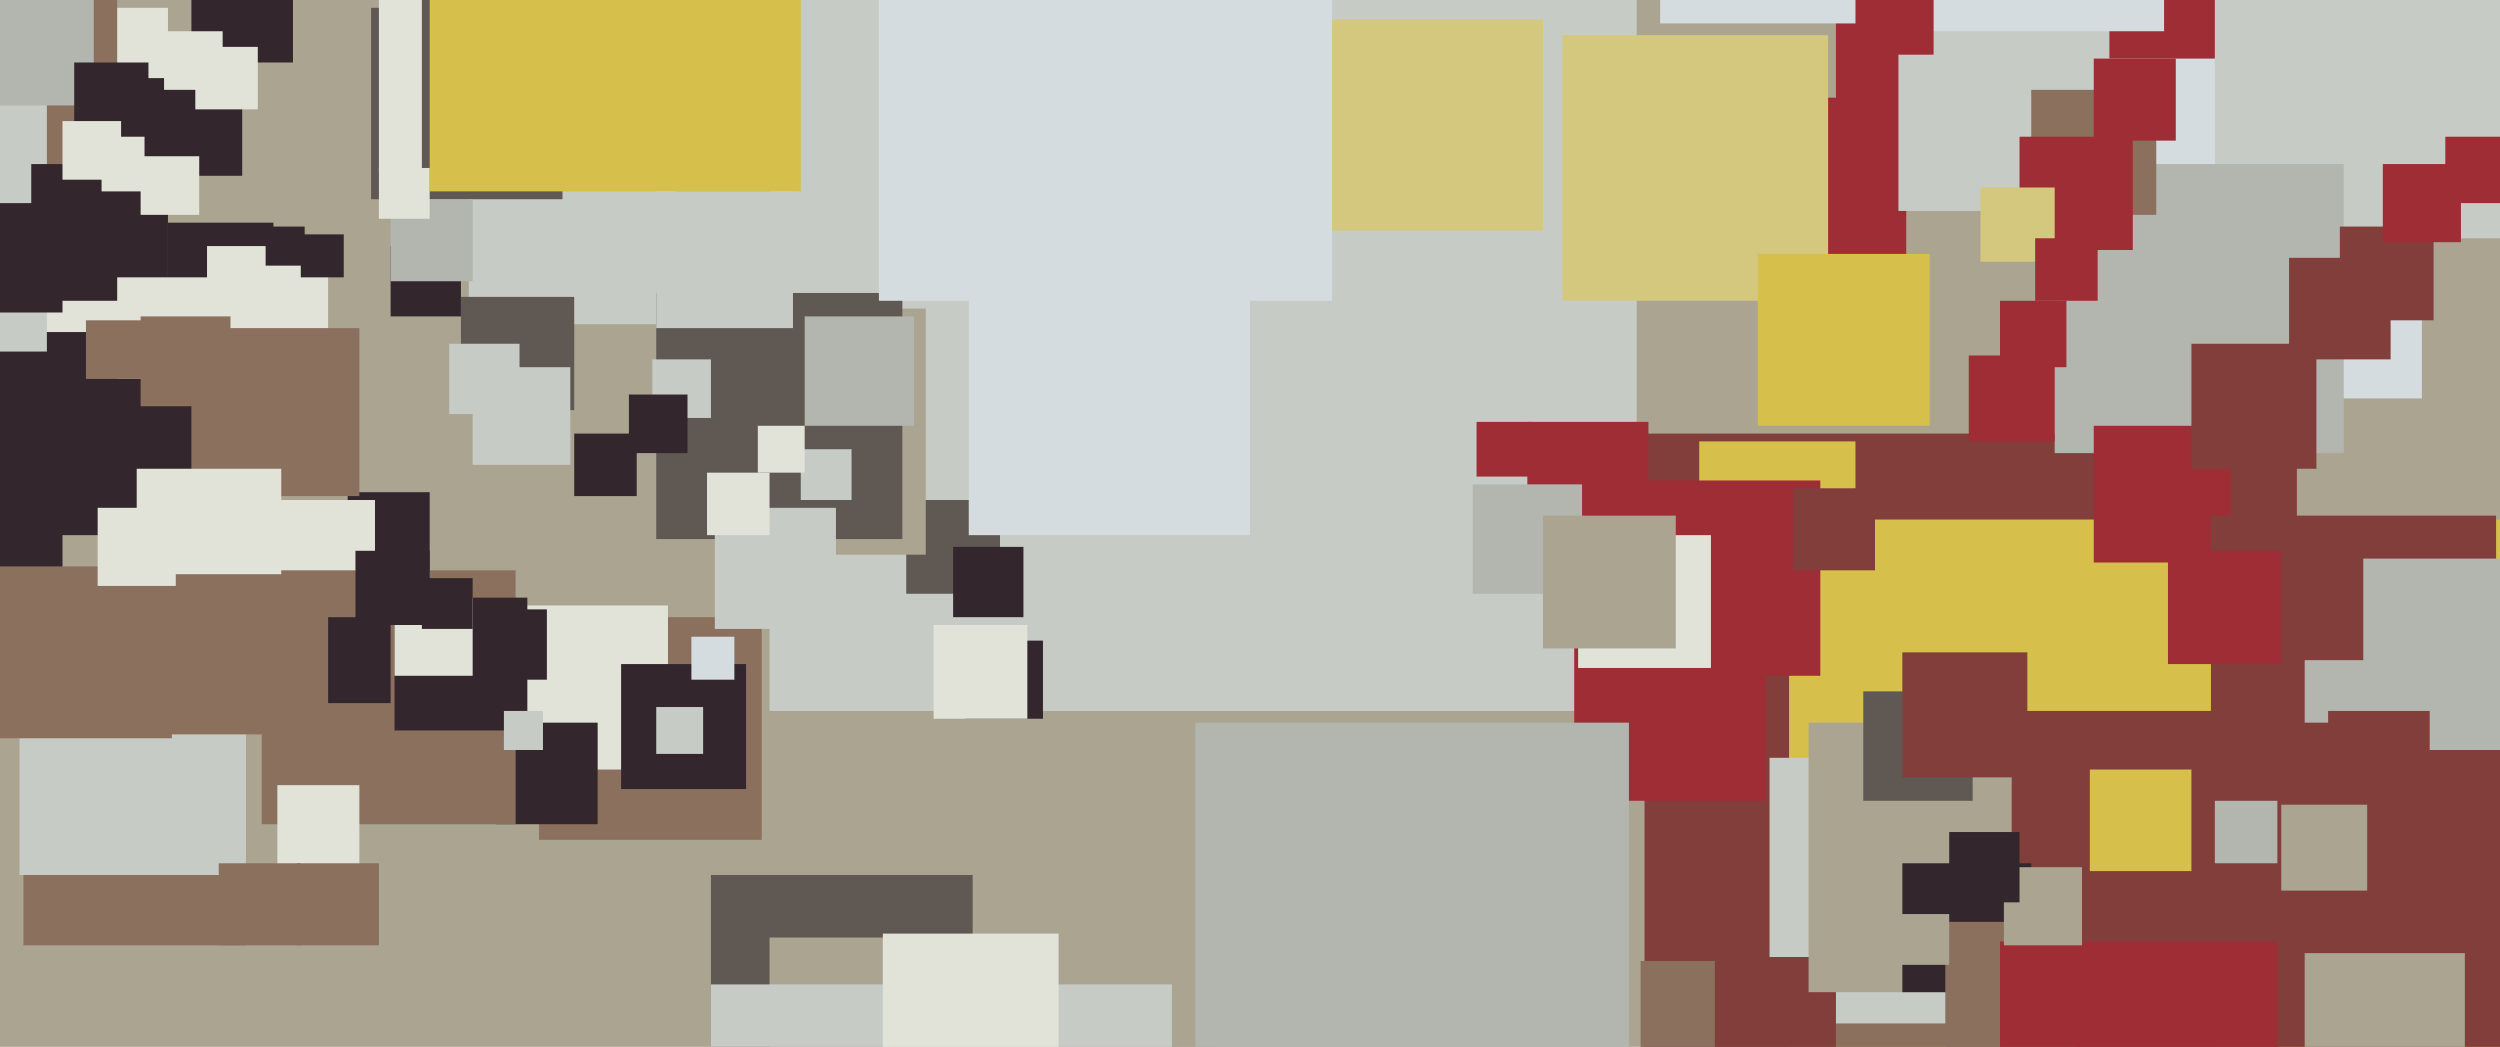 <svg xmlns="http://www.w3.org/2000/svg" width="640px" height="268px">
  <rect width="640" height="268" fill="rgb(171,164,145)"/>
  <rect x="-87" y="51" width="103" height="103" fill="rgb(51,39,45)"/>
  <rect x="197" y="-40" width="222" height="222" fill="rgb(199,203,197)"/>
  <rect x="-10" y="57" width="80" height="80" fill="rgb(51,39,45)"/>
  <rect x="421" y="111" width="167" height="167" fill="rgb(130,62,59)"/>
  <rect x="232" y="128" width="24" height="24" fill="rgb(95,88,83)"/>
  <rect x="470" y="-112" width="147" height="147" fill="rgb(159,45,53)"/>
  <rect x="458" y="133" width="184" height="184" fill="rgb(214,191,75)"/>
  <rect x="53" y="63" width="31" height="31" fill="rgb(225,227,216)"/>
  <rect x="89" y="126" width="21" height="21" fill="rgb(51,39,45)"/>
  <rect x="391" y="108" width="31" height="31" fill="rgb(159,45,53)"/>
  <rect x="138" y="158" width="57" height="57" fill="rgb(139,112,94)"/>
  <rect x="533" y="15" width="87" height="87" fill="rgb(213,220,223)"/>
  <rect x="120" y="30" width="53" height="53" fill="rgb(199,203,197)"/>
  <rect x="174" y="79" width="63" height="63" fill="rgb(171,164,145)"/>
  <rect x="129" y="155" width="42" height="42" fill="rgb(225,227,216)"/>
  <rect x="567" y="-73" width="134" height="134" fill="rgb(199,203,197)"/>
  <rect x="127" y="185" width="26" height="26" fill="rgb(51,39,45)"/>
  <rect x="420" y="246" width="148" height="148" fill="rgb(139,112,94)"/>
  <rect x="65" y="128" width="31" height="31" fill="rgb(225,227,216)"/>
  <rect x="6" y="185" width="57" height="57" fill="rgb(139,112,94)"/>
  <rect x="168" y="75" width="63" height="63" fill="rgb(95,88,83)"/>
  <rect x="67" y="146" width="65" height="65" fill="rgb(139,112,94)"/>
  <rect x="248" y="65" width="72" height="72" fill="rgb(213,220,223)"/>
  <rect x="49" y="84" width="43" height="43" fill="rgb(139,112,94)"/>
  <rect x="100" y="63" width="18" height="18" fill="rgb(51,39,45)"/>
  <rect x="526" y="42" width="74" height="74" fill="rgb(179,182,175)"/>
  <rect x="244" y="140" width="18" height="18" fill="rgb(51,39,45)"/>
  <rect x="71" y="201" width="21" height="21" fill="rgb(225,227,216)"/>
  <rect x="35" y="120" width="37" height="37" fill="rgb(225,227,216)"/>
  <rect x="206" y="81" width="28" height="28" fill="rgb(179,182,175)"/>
  <rect x="453" y="194" width="68" height="68" fill="rgb(199,203,197)"/>
  <rect x="439" y="245" width="31" height="31" fill="rgb(130,62,59)"/>
  <rect x="463" y="185" width="69" height="69" fill="rgb(171,164,145)"/>
  <rect x="76" y="221" width="21" height="21" fill="rgb(139,112,94)"/>
  <rect x="536" y="109" width="35" height="35" fill="rgb(159,45,53)"/>
  <rect x="95" y="2" width="49" height="49" fill="rgb(95,88,83)"/>
  <rect x="182" y="224" width="67" height="67" fill="rgb(95,88,83)"/>
  <rect x="435" y="113" width="40" height="40" fill="rgb(214,191,75)"/>
  <rect x="416" y="123" width="50" height="50" fill="rgb(159,45,53)"/>
  <rect x="101" y="153" width="34" height="34" fill="rgb(51,39,45)"/>
  <rect x="515" y="182" width="147" height="147" fill="rgb(130,62,59)"/>
  <rect x="-40" y="2" width="83" height="83" fill="rgb(225,227,216)"/>
  <rect x="49" y="-10" width="26" height="26" fill="rgb(51,39,45)"/>
  <rect x="566" y="132" width="73" height="73" fill="rgb(130,62,59)"/>
  <rect x="78" y="158" width="22" height="22" fill="rgb(51,39,45)"/>
  <rect x="561" y="88" width="32" height="32" fill="rgb(130,62,59)"/>
  <rect x="118" y="76" width="29" height="29" fill="rgb(95,88,83)"/>
  <rect x="403" y="156" width="49" height="49" fill="rgb(159,45,53)"/>
  <rect x="197" y="240" width="114" height="114" fill="rgb(171,164,145)"/>
  <rect x="97" y="-1" width="45" height="45" fill="rgb(225,227,216)"/>
  <rect x="15" y="49" width="28" height="28" fill="rgb(51,39,45)"/>
  <rect x="225" y="-39" width="116" height="116" fill="rgb(213,220,223)"/>
  <rect x="586" y="66" width="26" height="26" fill="rgb(130,62,59)"/>
  <rect x="37" y="20" width="25" height="25" fill="rgb(51,39,45)"/>
  <rect x="605" y="143" width="49" height="49" fill="rgb(179,182,175)"/>
  <rect x="30" y="71" width="26" height="26" fill="rgb(225,227,216)"/>
  <rect x="487" y="221" width="33" height="33" fill="rgb(51,39,45)"/>
  <rect x="306" y="185" width="111" height="111" fill="rgb(179,182,175)"/>
  <rect x="590" y="244" width="41" height="41" fill="rgb(171,164,145)"/>
  <rect x="498" y="236" width="33" height="33" fill="rgb(139,112,94)"/>
  <rect x="599" y="58" width="24" height="24" fill="rgb(130,62,59)"/>
  <rect x="129" y="182" width="10" height="10" fill="rgb(199,203,197)"/>
  <rect x="68" y="58" width="10" height="10" fill="rgb(51,39,45)"/>
  <rect x="441" y="25" width="47" height="47" fill="rgb(159,45,53)"/>
  <rect x="247" y="164" width="20" height="20" fill="rgb(51,39,45)"/>
  <rect x="486" y="0" width="54" height="54" fill="rgb(199,203,197)"/>
  <rect x="167" y="92" width="15" height="15" fill="rgb(199,203,197)"/>
  <rect x="159" y="170" width="32" height="32" fill="rgb(51,39,45)"/>
  <rect x="377" y="124" width="28" height="28" fill="rgb(179,182,175)"/>
  <rect x="610" y="42" width="20" height="20" fill="rgb(159,45,53)"/>
  <rect x="400" y="9" width="68" height="68" fill="rgb(212,200,126)"/>
  <rect x="147" y="111" width="16" height="16" fill="rgb(51,39,45)"/>
  <rect x="477" y="177" width="28" height="28" fill="rgb(95,88,83)"/>
  <rect x="177" y="163" width="11" height="11" fill="rgb(213,220,223)"/>
  <rect x="-37" y="-22" width="67" height="67" fill="rgb(139,112,94)"/>
  <rect x="36" y="40" width="15" height="15" fill="rgb(225,227,216)"/>
  <rect x="-85" y="-7" width="97" height="97" fill="rgb(199,203,197)"/>
  <rect x="425" y="-48" width="54" height="54" fill="rgb(213,220,223)"/>
  <rect x="520" y="23" width="32" height="32" fill="rgb(139,112,94)"/>
  <rect x="-7" y="-4" width="31" height="31" fill="rgb(179,182,175)"/>
  <rect x="5" y="166" width="58" height="58" fill="rgb(199,203,197)"/>
  <rect x="56" y="221" width="21" height="21" fill="rgb(139,112,94)"/>
  <rect x="101" y="153" width="20" height="20" fill="rgb(225,227,216)"/>
  <rect x="22" y="82" width="15" height="15" fill="rgb(139,112,94)"/>
  <rect x="50" y="12" width="16" height="16" fill="rgb(225,227,216)"/>
  <rect x="108" y="-39" width="84" height="84" fill="rgb(95,88,83)"/>
  <rect x="205" y="115" width="13" height="13" fill="rgb(199,203,197)"/>
  <rect x="404" y="137" width="34" height="34" fill="rgb(225,227,216)"/>
  <rect x="512" y="241" width="71" height="71" fill="rgb(159,45,53)"/>
  <rect x="115" y="88" width="18" height="18" fill="rgb(199,203,197)"/>
  <rect x="77" y="60" width="11" height="11" fill="rgb(51,39,45)"/>
  <rect x="110" y="-46" width="95" height="95" fill="rgb(214,191,75)"/>
  <rect x="122" y="156" width="18" height="18" fill="rgb(51,39,45)"/>
  <rect x="486" y="234" width="13" height="13" fill="rgb(171,164,145)"/>
  <rect x="168" y="181" width="12" height="12" fill="rgb(199,203,197)"/>
  <rect x="517" y="35" width="29" height="29" fill="rgb(159,45,53)"/>
  <rect x="504" y="91" width="22" height="22" fill="rgb(159,45,53)"/>
  <rect x="536" y="15" width="21" height="21" fill="rgb(159,45,53)"/>
  <rect x="507" y="48" width="19" height="19" fill="rgb(212,200,126)"/>
  <rect x="535" y="197" width="26" height="26" fill="rgb(214,191,75)"/>
  <rect x="168" y="49" width="35" height="35" fill="rgb(199,203,197)"/>
  <rect x="100" y="51" width="21" height="21" fill="rgb(179,182,175)"/>
  <rect x="590" y="169" width="16" height="16" fill="rgb(179,182,175)"/>
  <rect x="183" y="130" width="31" height="31" fill="rgb(199,203,197)"/>
  <rect x="97" y="43" width="13" height="13" fill="rgb(225,227,216)"/>
  <rect x="459" y="125" width="21" height="21" fill="rgb(130,62,59)"/>
  <rect x="477" y="-69" width="77" height="77" fill="rgb(213,220,223)"/>
  <rect x="512" y="77" width="17" height="17" fill="rgb(159,45,53)"/>
  <rect x="19" y="16" width="19" height="19" fill="rgb(51,39,45)"/>
  <rect x="567" y="205" width="16" height="16" fill="rgb(179,182,175)"/>
  <rect x="8" y="42" width="18" height="18" fill="rgb(51,39,45)"/>
  <rect x="596" y="182" width="26" height="26" fill="rgb(130,62,59)"/>
  <rect x="378" y="108" width="14" height="14" fill="rgb(159,45,53)"/>
  <rect x="341" y="5" width="54" height="54" fill="rgb(212,200,126)"/>
  <rect x="182" y="252" width="118" height="118" fill="rgb(199,203,197)"/>
  <rect x="450" y="65" width="44" height="44" fill="rgb(214,191,75)"/>
  <rect x="194" y="109" width="12" height="12" fill="rgb(225,227,216)"/>
  <rect x="584" y="206" width="22" height="22" fill="rgb(171,164,145)"/>
  <rect x="475" y="-6" width="20" height="20" fill="rgb(159,45,53)"/>
  <rect x="239" y="160" width="24" height="24" fill="rgb(225,227,216)"/>
  <rect x="521" y="61" width="16" height="16" fill="rgb(159,45,53)"/>
  <rect x="181" y="121" width="16" height="16" fill="rgb(225,227,216)"/>
  <rect x="226" y="239" width="45" height="45" fill="rgb(225,227,216)"/>
  <rect x="16" y="31" width="15" height="15" fill="rgb(225,227,216)"/>
  <rect x="36" y="81" width="23" height="23" fill="rgb(139,112,94)"/>
  <rect x="42" y="8" width="15" height="15" fill="rgb(225,227,216)"/>
  <rect x="121" y="94" width="25" height="25" fill="rgb(199,203,197)"/>
  <rect x="0" y="145" width="44" height="44" fill="rgb(139,112,94)"/>
  <rect x="555" y="141" width="29" height="29" fill="rgb(159,45,53)"/>
  <rect x="626" y="35" width="17" height="17" fill="rgb(159,45,53)"/>
  <rect x="395" y="132" width="34" height="34" fill="rgb(171,164,145)"/>
  <rect x="161" y="101" width="15" height="15" fill="rgb(51,39,45)"/>
  <rect x="487" y="167" width="32" height="32" fill="rgb(130,62,59)"/>
  <rect x="43" y="147" width="41" height="41" fill="rgb(139,112,94)"/>
  <rect x="108" y="148" width="13" height="13" fill="rgb(51,39,45)"/>
  <rect x="513" y="222" width="20" height="20" fill="rgb(171,164,145)"/>
  <rect x="-12" y="52" width="28" height="28" fill="rgb(51,39,45)"/>
  <rect x="499" y="213" width="18" height="18" fill="rgb(51,39,45)"/>
  <rect x="25" y="130" width="20" height="20" fill="rgb(225,227,216)"/>
  <rect x="91" y="141" width="19" height="19" fill="rgb(51,39,45)"/>
</svg>
